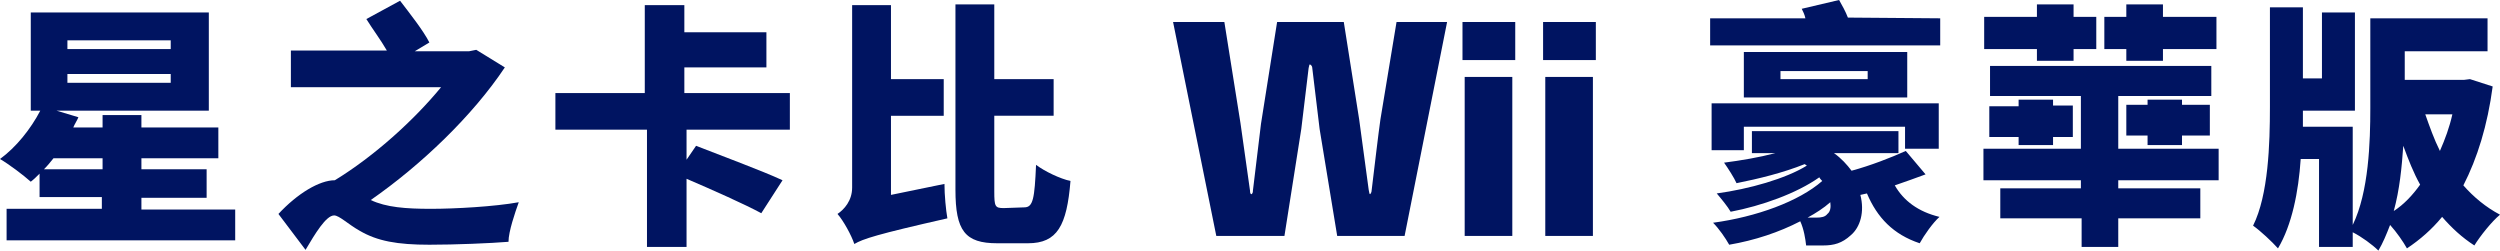 <?xml version="1.0" encoding="utf-8"?>
<!-- Generator: Adobe Illustrator 27.2.0, SVG Export Plug-In . SVG Version: 6.00 Build 0)  -->
<svg version="1.1" id="图层_1_x5F_复制" xmlns="http://www.w3.org/2000/svg" xmlns:xlink="http://www.w3.org/1999/xlink"
	 x="0px" y="0px" viewBox="0 0 341.2 34.2" style="enable-background:new 0 0 341.2 34.2;" xml:space="preserve">
<style type="text/css">
	.st0{fill-rule:evenodd;clip-rule:evenodd;fill:#001461;}
	.st1{fill:#001461;}
</style>
<g>
	<path id="星のカービィ_Wii_デラックス_00000062873162904906261770000005437342234114083258_" class="st0" d="
		M191.7,32.2L197.5,3h-6.9l-2.2,13.3c-0.3,2.1-0.8,6.4-1.2,9.7c0,0.2-0.1,0.4-0.2,0.5c-0.1,0-0.1-0.1-0.2-0.6l-1.3-9.6L183.4,3h-9.1
		l-2.2,13.9L171,26c0,0.1,0,0.3-0.1,0.4c0,0.1-0.1,0.1-0.1,0.1l0,0c-0.1,0-0.2-0.1-0.2-0.5l-1.3-9.2L167.1,3h-7l5.9,29.2h9.3
		l2.3-14.6l1-8.3c0.1-0.5,0.1-0.5,0.2-0.5c0.2,0.1,0.3,0.3,0.3,0.5l1,8.3l2.4,14.6H191.7L191.7,32.2z M206.8,8.2V3h-7.2v5.2H206.8
		L206.8,8.2z M206.4,32.2V10.5h-6.5v21.7H206.4z M217.8,8.2V3h-7.2v5.2H217.8L217.8,8.2z M217.4,32.2V10.5h-6.5v21.7H217.4z"/>
	<g>
		<path class="st1" d="M32.1,28.5v4.3H0.9v-4.3h13v-1.6H5.4v-3.2c-0.4,0.4-0.8,0.8-1.2,1.1c-1-0.9-3-2.4-4.2-3.1
			c2.2-1.6,4.2-4.1,5.5-6.6H4.2V1.7h24.3v13.4H7.7l3,0.9c-0.2,0.5-0.5,0.9-0.7,1.4h4v-1.7h5.3v1.7h10.5v4.2H19.3v1.5h8.9V27h-8.9
			v1.6h12.8V28.5z M14,23.1v-1.5H7.3c-0.4,0.5-0.8,1-1.3,1.5H14z M9.2,6.7h14.1V5.5H9.2V6.7z M9.2,11.3h14.1v-1.2H9.2V11.3z"/>
		<path class="st1" d="M68.9,9.2c-4.4,6.6-11.4,13.3-18.3,18.1c2.1,1,4.8,1.2,8.2,1.2c3.3,0,8.7-0.3,12-0.9c-0.5,1.4-1.4,4-1.4,5.4
			c-2.4,0.2-7.3,0.4-10.8,0.4c-4.4,0-7.1-0.5-9.5-1.9c-1.6-0.9-2.8-2.1-3.5-2.1c-1.1,0-2.6,2.5-3.9,4.7L38,29.2
			c2.6-2.8,5.6-4.6,7.7-4.6l0,0c5.4-3.3,10.8-8.2,14.5-12.7H39.7v-5h13.1c-0.8-1.4-2-3-2.8-4.3l4.6-2.5c1.3,1.7,3.2,4.1,4,5.7
			l-2,1.2H64l1-0.2L68.9,9.2z"/>
		<path class="st1" d="M93.7,17.7v4.1l1.3-1.9c3.3,1.3,9,3.4,11.8,4.7l-2.9,4.5c-2.2-1.2-6.7-3.2-10.2-4.7v9.3h-5.4v-16H75.8v-5H88
			v-12h5.4v3.7h11.2v4.8H93.4v3.5h14.4v5H93.7z"/>
		<path class="st1" d="M128.9,25.1c0,1.5,0.2,3.6,0.4,4.7c-9.7,2.2-11.5,2.8-12.7,3.5c-0.4-1.2-1.5-3.2-2.3-4.1c0.9-0.6,2-1.8,2-3.6
			V0.7h5.3v10.1h7.2v5h-7.2v10.8L128.9,25.1z M139.8,28.3c1.2,0,1.4-1.2,1.6-5.8c1.2,0.9,3.3,1.9,4.7,2.2c-0.5,6.1-1.8,8.5-5.8,8.5
			h-4.2c-4.4,0-5.7-1.7-5.7-7.3V0.6h5.3v10.2h8.1v5h-8.1v10.3c0,2.1,0.1,2.3,1.3,2.3L139.8,28.3L139.8,28.3z"/>
		<path class="st1" d="M264.8,2.5v3.7h-31.4V2.5h13c-0.1-0.5-0.3-0.9-0.5-1.3L251,0c0.4,0.7,0.9,1.6,1.2,2.4L264.8,2.5L264.8,2.5z
			 M233.6,14.1h31v6.2H260v-3h-22v3.2h-4.4V14.1z M262.8,23.8c-1.3,0.5-2.8,1-4.2,1.5c1.2,2.1,3.2,3.6,6.1,4.3
			c-0.9,0.8-2.1,2.5-2.7,3.6c-3.6-1.2-5.8-3.5-7.2-6.8l-0.9,0.2c0.6,2.3,0,4.4-1.3,5.5c-1.2,1.1-2.3,1.4-3.8,1.4c-0.7,0-1.5,0-2.3,0
			c-0.1-0.9-0.3-2.2-0.8-3.3c-2.9,1.5-6.2,2.6-9.7,3.2c-0.5-0.9-1.4-2.2-2.2-3c5.9-0.8,11.7-2.9,14.9-5.7c-0.1-0.1-0.3-0.3-0.4-0.5
			c-3.1,2.2-7.9,3.9-12.1,4.7c-0.4-0.7-1.3-1.8-1.9-2.5c4.4-0.6,9.4-2,12.3-3.8l-0.3-0.2c-3,1.2-6.3,2-9.3,2.6
			c-0.3-0.7-1.2-2.1-1.7-2.8c2.3-0.3,4.7-0.7,7-1.3h-3.2v-3h20v3h-8.8c1,0.7,1.8,1.6,2.4,2.4c2.6-0.7,5.4-1.8,7.4-2.7L262.8,23.8z
			 M260.3,7.1v6.2H238V7.1H260.3z M254.9,9.7H243v1.1h11.9V9.7z M249.8,27.6c-0.9,0.8-2,1.5-3.1,2.1c0.5,0,0.9,0,1.2,0
			c0.7,0,1.2-0.1,1.5-0.5C249.8,28.9,249.9,28.3,249.8,27.6z"/>
		<path class="st1" d="M289.1,24.6v1.1h11.2v4.1h-11.2v3.9h-5v-3.9H273v-4.1h11v-1.1h-13.3v-4.3H284v-7.2h-12.4V9h30.2v4.1h-12.7
			v7.2h13.7v4.3C302.8,24.6,289.1,24.6,289.1,24.6z M278,6.7h-7.2V2.3h7.2V0.6h5v1.7h3.1v4.4H283v1.6h-5V6.7z M280.2,13.5v0.9h2.7
			v4.3h-2.7v1.1h-4.7v-1.1h-4v-4.2h4v-0.9h4.7V13.5z M290.2,6.7h-3V2.3h3V0.6h5v1.7h7.3v4.4h-7.3v1.6h-5V6.7z M293.1,19.8v-1.3h-2.9
			v-4.2h2.9v-0.7h4.7v0.7h3.8v4.2h-3.8v1.3H293.1z"/>
		<path class="st1" d="M340.2,11.8c-0.7,5.3-2.1,9.8-4,13.5c1.4,1.6,3.1,3,5,4c-1.1,0.9-2.7,2.9-3.5,4.2c-1.7-1.1-3.1-2.4-4.4-3.9
			c-1.4,1.7-3,3.1-4.8,4.3c-0.5-0.9-1.4-2.2-2.3-3.2c-0.5,1.3-1,2.5-1.6,3.5c-0.8-0.8-2.3-1.9-3.5-2.5v2h-4.6v-12H314
			c-0.3,4.5-1.2,9-3.1,12.2c-0.8-0.9-2.4-2.4-3.4-3.1c2.1-4.2,2.3-11.2,2.3-16.2V1h4.5v9.7h2.6v-9h4.5v13.4h-7.1c0,0.7,0,1.5,0,2.2
			h6.8v13.4c2.2-4.5,2.4-11.4,2.4-15.9V2.5h16V7h-11.3v3.9h8.1l0.8-0.1L340.2,11.8z M330.3,25.2c-0.9-1.6-1.6-3.4-2.3-5.3
			c-0.2,2.9-0.5,6-1.3,8.9C328.1,27.9,329.3,26.6,330.3,25.2z M331,15.6c0.6,1.7,1.2,3.4,2,5c0.7-1.6,1.3-3.2,1.7-5H331z"/>
	</g>
</g>
</svg>
